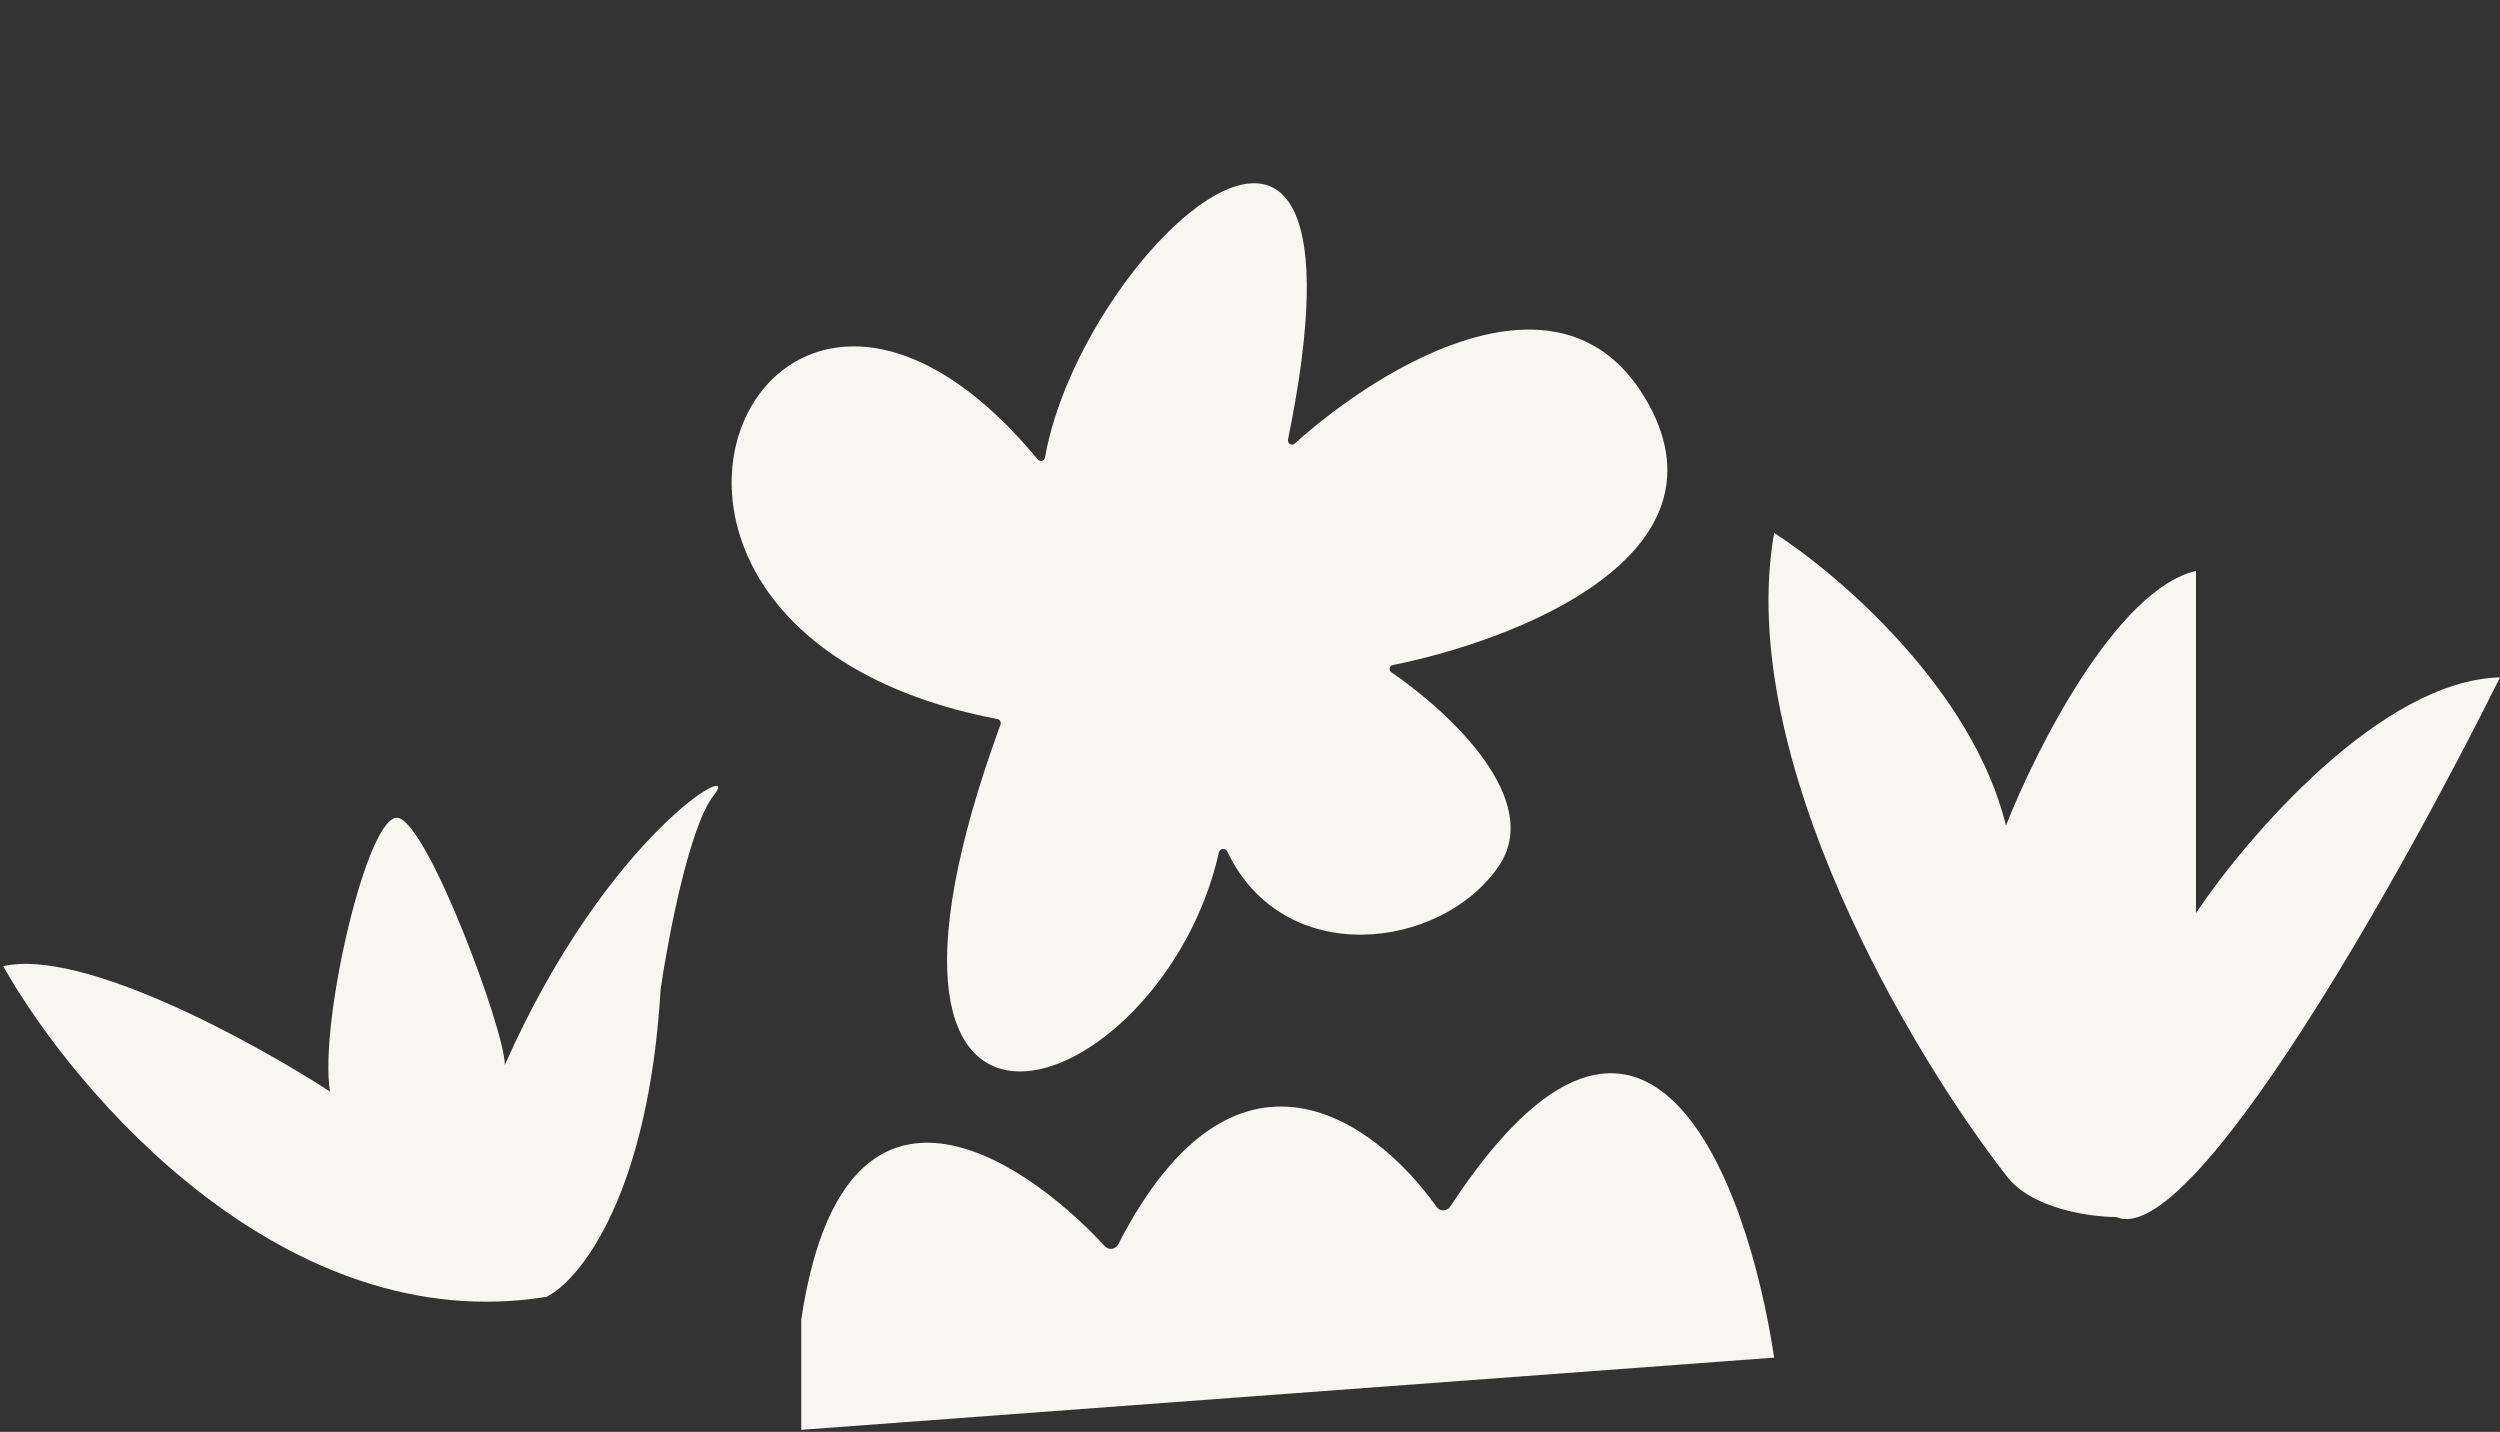 <svg width="646" height="370" fill="none" xmlns="http://www.w3.org/2000/svg"><rect width="100%" height="100%" fill="#333333" stroke="none"/><path d="m458.439 350.808-251.392 18.658v-28.33c0-.099.008-.204.023-.301 10.718-71.502 55.534-43.501 78.492-18.76.97 1.046 2.724.755 3.375-.514 30.033-58.576 66.164-32.415 82.322-9.65.842 1.186 2.683 1.089 3.481-.128 50.711-77.402 76.902-6.612 83.699 39.025zM458.439 137.714c-10.213 58.134 35.679 134.861 59.902 165.958 6.365 8.641 21.637 10.802 28.478 10.802 19.64 8.642 74.304-89.362 99.182-139.444-30.639.785-65.14 40.916-78.56 60.884v-88.38c-20.426 4.713-41.244 45.826-49.1 65.794-8.642-35.352-43.536-65.14-59.902-75.614z" fill="#F7F6F3"/><path d="M425.995 104.441c-21.321-38.733-68.404-10.527-91.496 10.222-.73.656-1.871-.136-1.674-1.098 24.852-121.348-53.326-48.943-62.821 4.733-.152.863-1.319 1.073-1.878.398-71.441-86.328-130.012 44.098-10.37 67.121.609.117.996.808.782 1.391-47.584 129.979 41.817 98.112 56.443 32.995.222-.989 1.696-1.142 2.13-.225 14.497 30.606 55.249 25.526 70.107 3.919 11.75-17.087-12.388-39.704-27.689-50.18-.746-.511-.514-1.684.373-1.863 32.476-6.552 87.616-28.315 66.093-67.413zM170.712 255.553c-3.143 53.421-20.95 75.287-29.46 79.542C73.69 346.094 19.484 282.722.826 249.661c20.426-4.713 64.812 19.64 84.452 32.406-2.946-17.676 9.82-72.668 17.676-70.704 7.856 1.964 27.496 54.992 27.496 63.83 26.514-59.902 61.866-79.542 54.01-69.722-6.285 7.856-11.784 36.662-13.748 50.082z" fill="#F7F6F3"/></svg>
